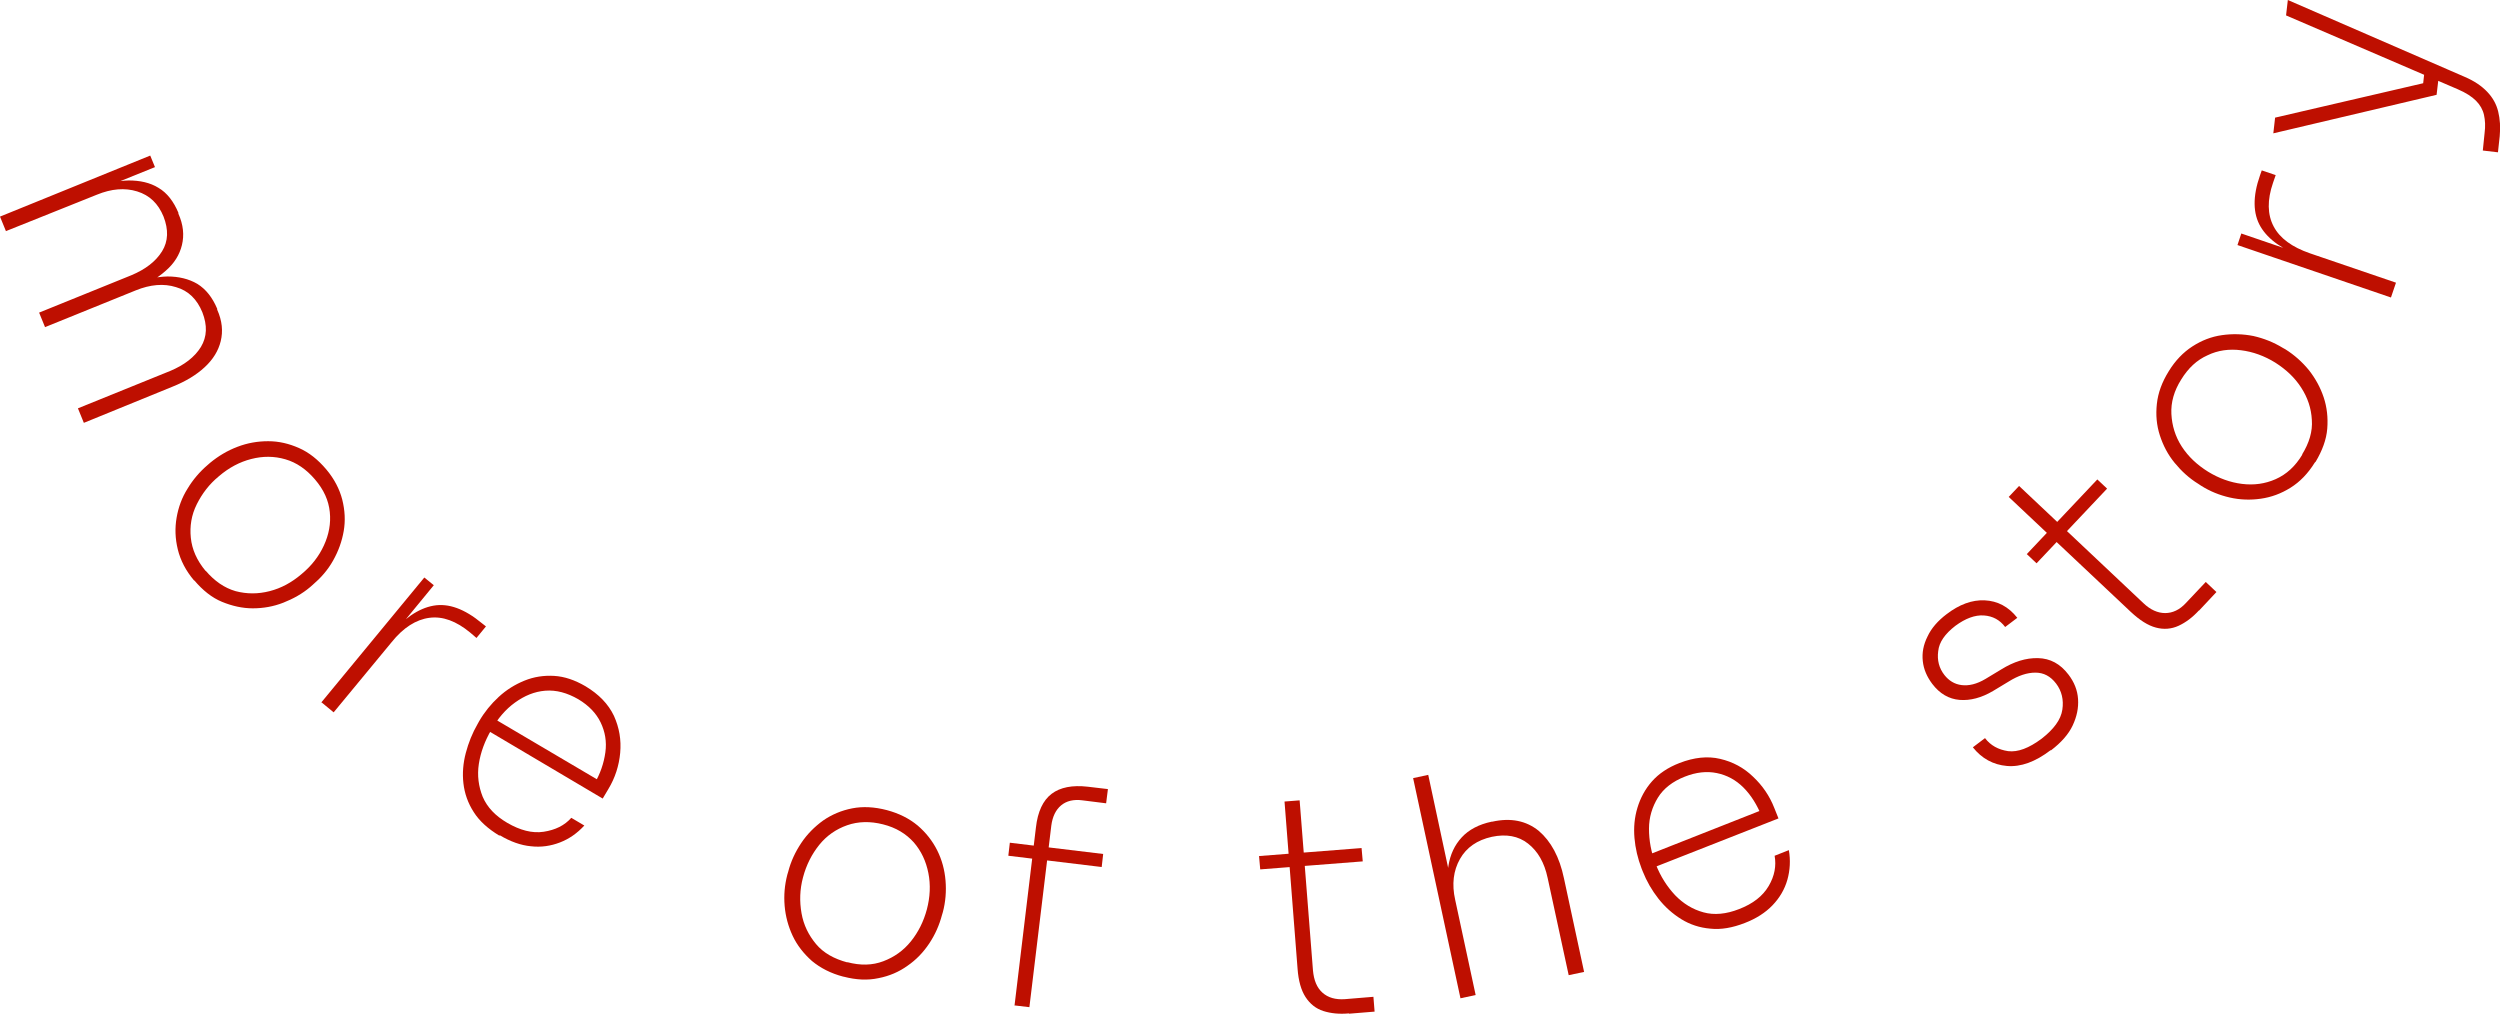 <?xml version="1.0" encoding="UTF-8"?>
<svg id="_レイヤー_2" data-name="レイヤー 2" xmlns="http://www.w3.org/2000/svg" viewBox="0 0 84.37 34.21">
  <defs>
    <style>
      .cls-1 {
        fill: #be0f00;
      }
    </style>
  </defs>
  <g id="text">
    <g>
      <path class="cls-1" d="M0,7.31l5.07-2.06.16.39-2.08.84-.04-.11c.44-.18.85-.27,1.23-.28.38,0,.72.07,1.01.25.29.17.51.46.67.84v.03c.17.38.2.73.12,1.06-.08.33-.26.62-.55.87-.28.25-.65.47-1.09.65l-.08-.18c.44-.18.85-.27,1.23-.28.38,0,.72.08,1.01.25.29.18.51.46.67.84v.03c.17.38.2.73.12,1.06-.08.33-.26.62-.54.88s-.64.48-1.09.66l-2.99,1.22-.2-.49,3.11-1.26c.48-.2.83-.47,1.04-.81.21-.35.22-.73.05-1.17-.18-.44-.47-.73-.89-.85-.41-.13-.87-.09-1.36.11l-3.06,1.24-.2-.49,3.11-1.26c.48-.2.83-.47,1.04-.81s.22-.73.05-1.17c-.18-.44-.47-.72-.89-.85s-.87-.09-1.36.11L.2,7.8l-.2-.49Z"/>
      <path class="cls-1" d="M6.55,19.59c-.28-.33-.46-.68-.55-1.05-.09-.37-.1-.72-.04-1.07s.18-.68.37-.98c.18-.3.41-.57.68-.8l.08-.07c.28-.23.58-.41.92-.54.34-.13.68-.19,1.04-.19.36,0,.7.08,1.04.23.34.15.64.39.92.72.27.32.45.67.54,1.02.09.36.11.71.05,1.06-.06.35-.18.68-.36,1s-.41.58-.69.82l-.08.07c-.27.23-.58.4-.91.53-.33.13-.68.19-1.03.19-.35,0-.7-.08-1.04-.22s-.65-.39-.93-.72ZM6.94,19.26c.3.35.63.58,1.01.69.38.1.76.1,1.15,0s.74-.29,1.07-.57c.34-.28.59-.6.76-.97.17-.37.24-.74.2-1.13-.04-.39-.2-.75-.5-1.1-.29-.34-.62-.57-1-.68-.38-.11-.76-.11-1.15-.01-.39.1-.75.29-1.09.58-.33.27-.57.59-.75.95s-.24.74-.2,1.13c.04.39.2.76.5,1.12Z"/>
      <path class="cls-1" d="M10.84,23.71l3.48-4.22.32.26-1.47,1.79-.06-.05c.5-.61,1.01-.96,1.52-1.05.51-.09,1.05.11,1.63.59l.14.11-.32.39-.21-.18c-.47-.39-.93-.56-1.38-.5-.45.06-.88.33-1.28.83l-1.95,2.36-.4-.33Z"/>
      <path class="cls-1" d="M16.85,28.2c-.38-.23-.67-.49-.86-.79-.2-.31-.31-.63-.35-.97-.04-.34-.01-.69.08-1.03s.22-.67.4-.98l.05-.09c.18-.31.4-.58.66-.82.26-.24.55-.42.87-.55.32-.13.65-.18,1-.16s.7.14,1.06.35c.45.27.77.6.96,1,.18.4.25.81.21,1.25-.04.43-.17.84-.4,1.22l-.19.32-4.02-2.38.23-.39,3.73,2.2-.24.1c.22-.36.34-.73.39-1.09s-.01-.7-.16-1.01c-.15-.31-.4-.57-.75-.78-.38-.22-.75-.32-1.12-.29s-.7.17-1.02.4-.58.54-.8.92c-.22.38-.36.76-.42,1.15s-.01.76.13,1.11c.15.35.42.64.83.88.43.25.84.36,1.23.3s.7-.21.93-.47l.44.26c-.24.26-.51.45-.82.57-.31.12-.64.17-.98.13-.34-.03-.7-.16-1.05-.37Z"/>
      <path class="cls-1" d="M28.46,32.96c-.42-.11-.77-.29-1.06-.53-.28-.25-.5-.53-.65-.85-.15-.32-.24-.66-.27-1.01-.03-.36,0-.7.09-1.05l.03-.1c.09-.35.24-.67.44-.97s.45-.55.74-.76c.29-.2.62-.34.98-.41.36-.07.75-.05,1.17.06.41.11.75.28,1.04.52.28.24.5.52.66.84.16.32.25.66.28,1.02s0,.72-.09,1.06l-.03.1c-.09.34-.23.66-.43.96-.2.3-.44.55-.73.75-.29.21-.62.35-.98.42-.37.08-.76.06-1.18-.05ZM28.59,32.47c.45.12.85.11,1.22-.03.37-.14.68-.36.93-.67.25-.31.43-.67.54-1.08.11-.42.13-.83.05-1.23-.08-.4-.24-.74-.49-1.03-.26-.29-.6-.5-1.04-.61-.43-.11-.84-.1-1.21.03s-.69.35-.94.66-.44.68-.55,1.1c-.11.41-.12.81-.05,1.21s.24.74.49,1.04.61.5,1.06.62Z"/>
      <path class="cls-1" d="M34.03,28.87l.05-.43,3.15.38-.05.44-3.15-.38ZM34.24,33.92l.72-5.99c.06-.54.24-.92.53-1.14.29-.22.7-.3,1.22-.24l.68.08-.06.48-.8-.1c-.3-.04-.54.02-.72.17-.18.15-.29.38-.33.68l-.74,6.13-.51-.06Z"/>
      <path class="cls-1" d="M42.53,29.34l-.04-.45,3.46-.27.04.45-3.46.27ZM45.52,34.2c-.32.03-.61,0-.86-.08-.25-.08-.45-.24-.6-.47-.15-.23-.24-.55-.27-.96l-.44-5.64.51-.04.45,5.74c.03.33.13.58.32.75s.44.24.75.22l.97-.08.04.5-.86.07Z"/>
      <path class="cls-1" d="M49.29,33.7l-1.6-7.44.51-.11.85,3.97-.11.39c-.1-.47-.12-.9-.06-1.28.06-.39.21-.71.45-.97.24-.26.58-.44,1.01-.53h.02c.63-.14,1.15-.03,1.57.31.41.35.7.88.85,1.6l.68,3.16-.52.11-.71-3.28c-.11-.52-.33-.9-.66-1.16-.33-.26-.74-.33-1.22-.23-.5.11-.86.36-1.08.75-.22.39-.28.85-.16,1.38l.69,3.21-.51.11Z"/>
      <path class="cls-1" d="M58.88,31.15c-.41.16-.8.23-1.16.19-.36-.03-.69-.14-.98-.32-.29-.18-.55-.41-.77-.69-.22-.28-.4-.59-.53-.92l-.04-.1c-.13-.34-.21-.68-.24-1.03-.03-.35,0-.69.1-1.02s.26-.63.49-.89c.23-.26.54-.47.93-.62.49-.19.95-.24,1.37-.14.43.1.8.3,1.11.6.32.3.56.65.72,1.06l.14.35-4.35,1.71-.17-.43,4.03-1.59-.07.25c-.16-.39-.36-.72-.62-.98-.26-.26-.56-.42-.9-.49-.34-.07-.7-.03-1.08.12-.41.16-.72.4-.91.71s-.3.66-.3,1.05.07.79.23,1.2.38.75.65,1.04c.27.28.59.48.96.58.36.1.77.06,1.2-.11.47-.18.8-.44,1-.78s.26-.68.2-1.02l.48-.19c.06.34.04.68-.05,1-.09.32-.26.61-.5.86-.24.25-.55.45-.94.6Z"/>
      <path class="cls-1" d="M69.2,25.32c-.51.39-1,.57-1.47.53-.46-.04-.85-.25-1.15-.63l.41-.31c.19.25.45.39.78.44.33.04.7-.1,1.13-.42.41-.32.65-.64.7-.98.05-.33-.02-.63-.21-.88-.19-.25-.42-.37-.7-.37-.28,0-.58.1-.9.3l-.53.32c-.39.23-.77.33-1.13.3s-.67-.21-.92-.54c-.18-.24-.29-.49-.32-.77-.03-.28.02-.55.16-.83.13-.28.35-.53.64-.75.43-.33.86-.49,1.29-.47.43.02.8.21,1.1.59l-.41.31c-.18-.24-.42-.37-.72-.39s-.62.1-.96.35c-.35.27-.55.55-.58.86-.04.3.03.57.21.8.15.19.34.31.58.34s.51-.03.81-.21l.53-.32c.42-.26.83-.39,1.24-.38s.75.19,1.03.56c.19.25.3.52.32.82s-.04.59-.18.89-.39.58-.73.84Z"/>
      <path class="cls-1" d="M74.21,20.6c-.22.24-.45.41-.69.52-.24.11-.5.13-.76.06-.27-.07-.55-.25-.85-.53l-4.12-3.88.35-.37,4.19,3.95c.24.23.49.34.74.34s.49-.11.7-.34l.67-.71.36.34-.59.63ZM68.73,19.01l-.33-.31,2.38-2.52.33.31-2.38,2.52Z"/>
      <path class="cls-1" d="M78.12,15.61c-.23.37-.5.65-.82.85-.32.2-.65.32-1,.37-.35.05-.7.04-1.05-.04-.35-.08-.67-.21-.97-.4l-.09-.06c-.31-.19-.57-.43-.8-.71s-.39-.59-.5-.93c-.11-.34-.14-.69-.1-1.06.04-.37.17-.73.4-1.1.22-.36.49-.64.8-.84.31-.2.64-.33,1-.38.35-.05.71-.04,1.06.03.35.08.68.21.99.4l.09.05c.3.19.56.42.79.7.22.28.39.59.5.92s.15.69.12,1.06c-.03.37-.17.74-.39,1.11ZM77.69,15.34c.24-.39.36-.78.33-1.17-.02-.39-.14-.75-.36-1.09s-.51-.61-.87-.84c-.37-.23-.76-.37-1.16-.42-.4-.05-.78,0-1.13.17-.36.16-.65.43-.89.82-.24.38-.35.77-.33,1.16s.13.76.35,1.1.52.62.89.85c.36.22.74.36,1.14.41.4.05.78,0,1.14-.16s.66-.43.9-.83Z"/>
      <path class="cls-1" d="M80.69,10.04l-5.18-1.77.13-.39,2.19.75-.03.07c-.75-.26-1.25-.61-1.51-1.05-.26-.44-.27-1.02-.02-1.73l.06-.17.47.16-.09.26c-.2.58-.19,1.07.02,1.47s.62.7,1.23.91l2.9.99-.17.5Z"/>
      <path class="cls-1" d="M82.23,3.2l-5.51,1.3.06-.53,5.51-1.28-.06.51ZM84.3,5.14l-.51-.06.06-.59c.03-.23.02-.43-.02-.61-.04-.18-.13-.34-.27-.48-.14-.14-.34-.27-.62-.39l-5.79-2.49.06-.52,5.96,2.59c.33.14.58.31.77.51s.31.42.37.67c.06.25.08.52.05.83l-.06.55ZM82.24,3.11l-.49-.05.08-.73.49.05-.08.73Z"/>
    </g>
  </g>
</svg>
